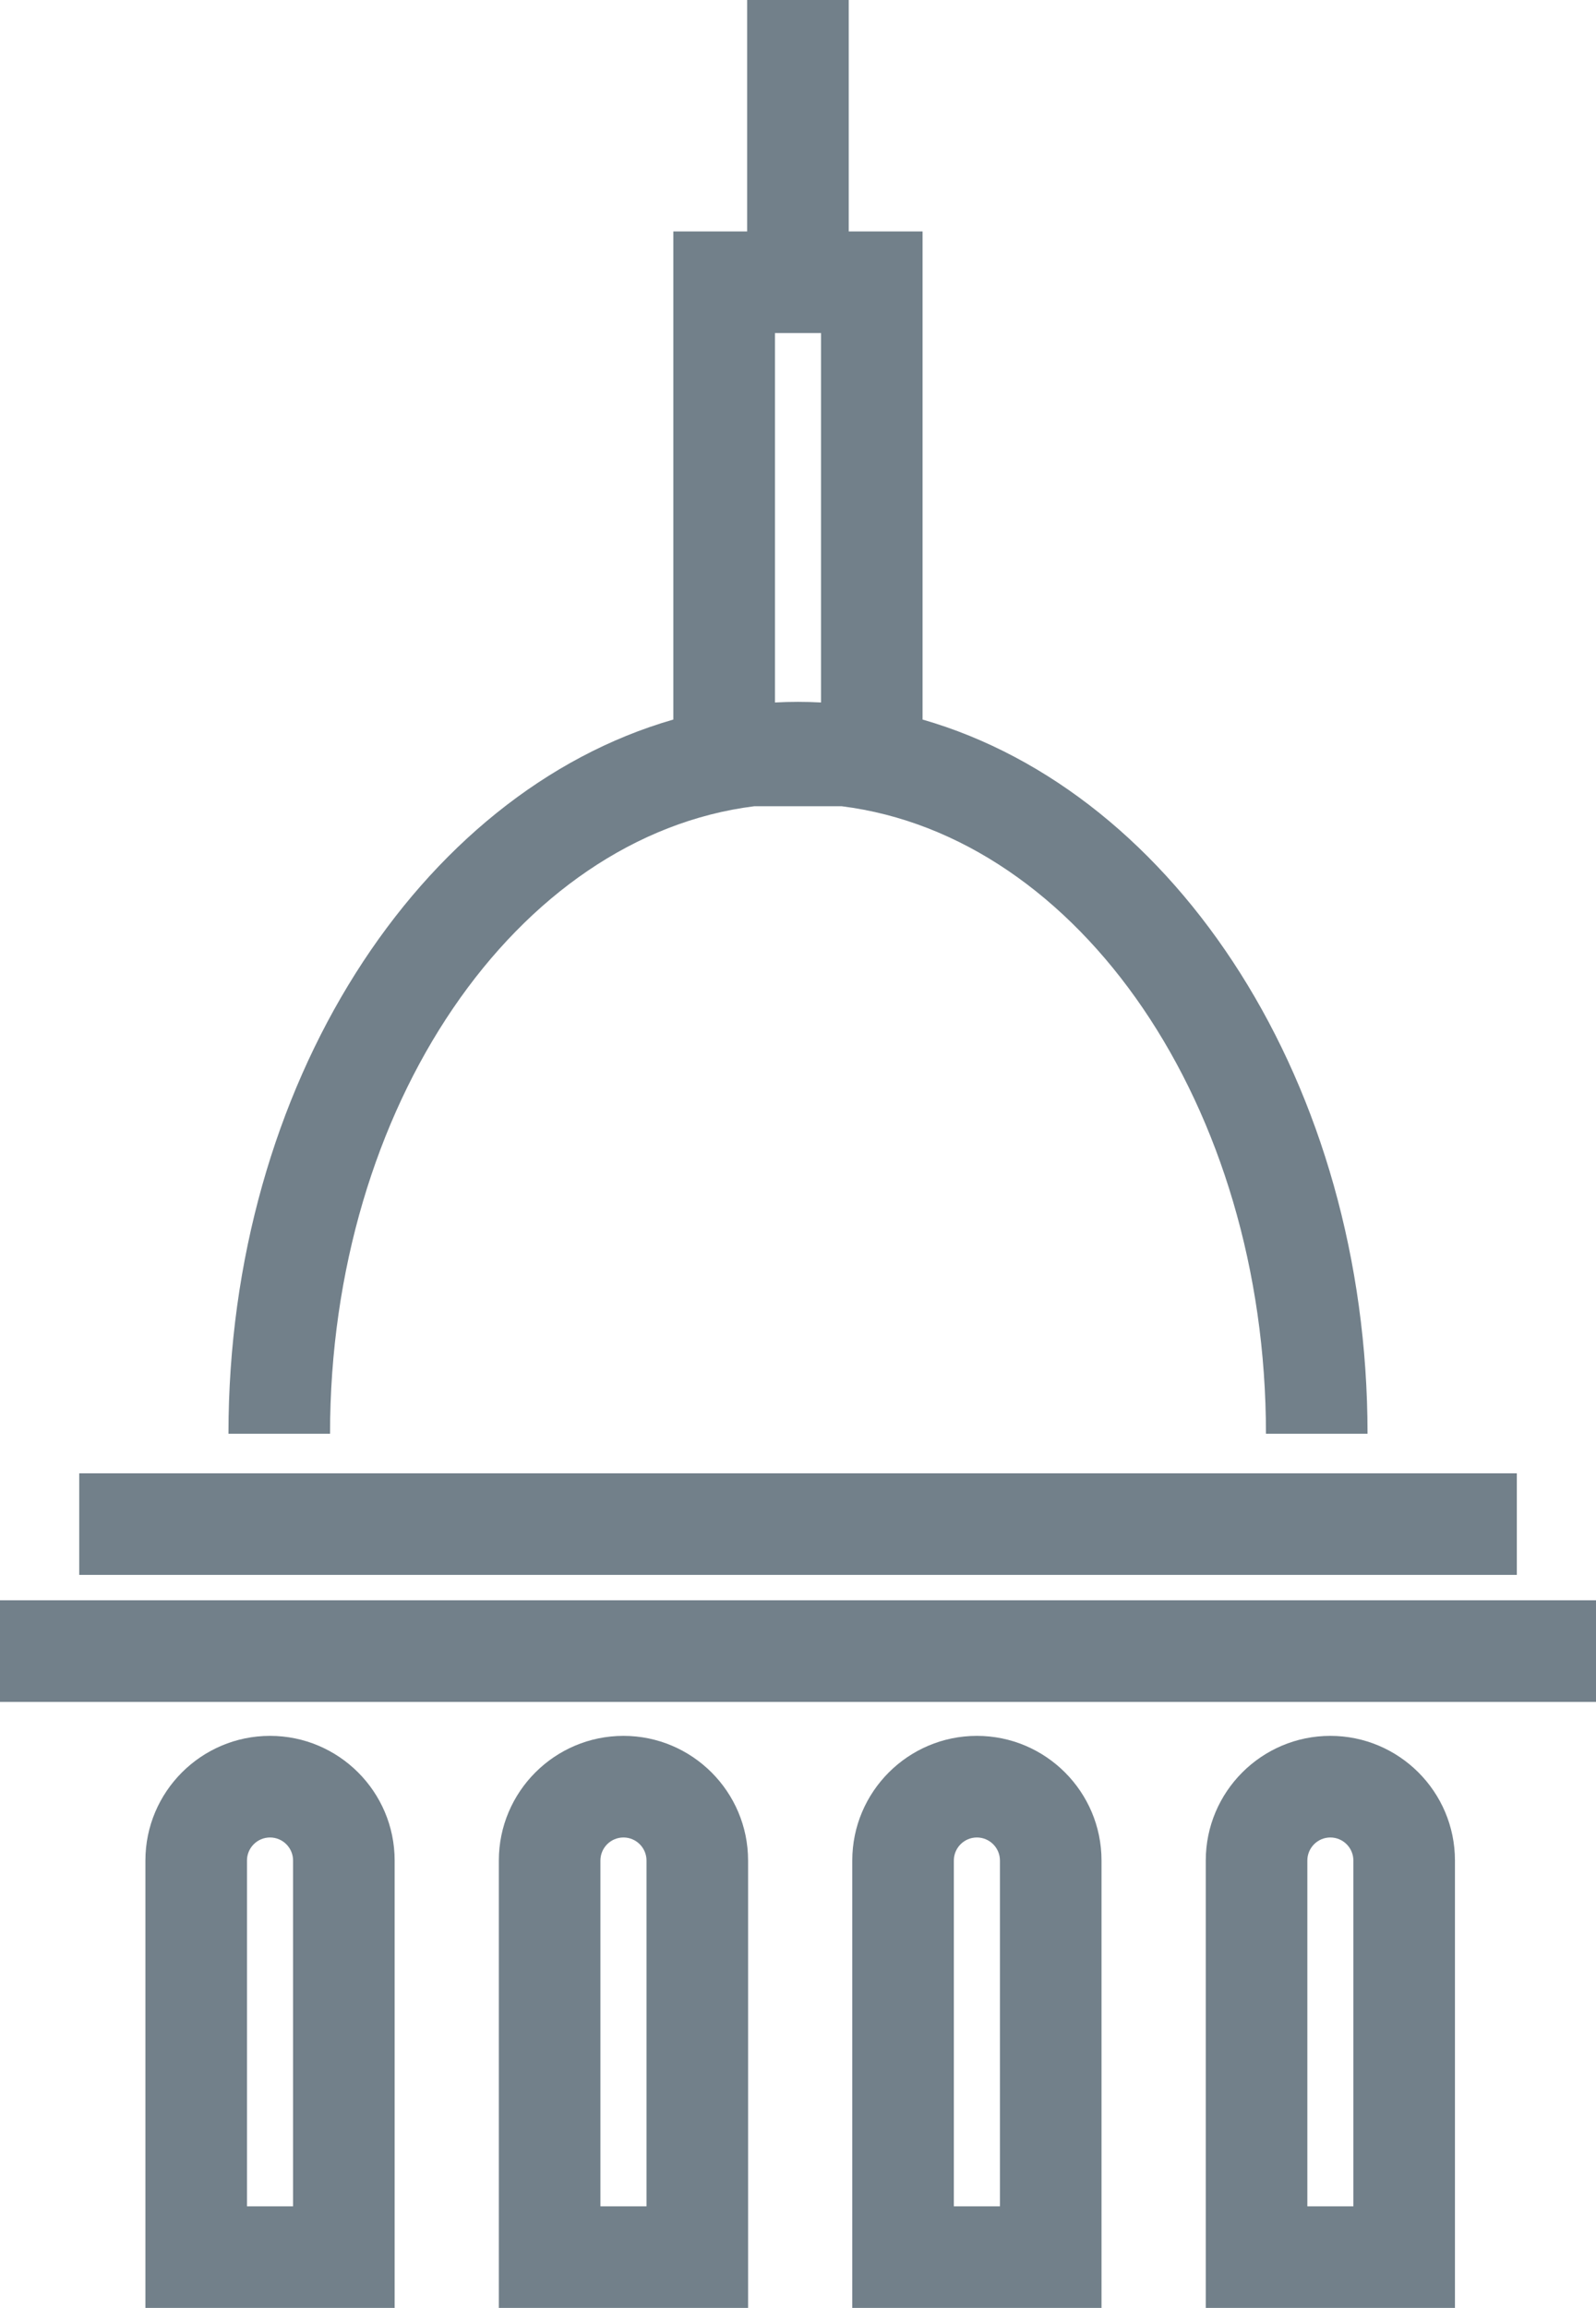 <?xml version="1.0" encoding="utf-8"?>
<!-- Generator: Adobe Illustrator 23.0.6, SVG Export Plug-In . SVG Version: 6.00 Build 0)  -->
<svg version="1.1" id="Layer_1" xmlns="http://www.w3.org/2000/svg" xmlns:xlink="http://www.w3.org/1999/xlink" x="0px" y="0px"
	 viewBox="0 0 27.496 39.747" style="enable-background:new 0 0 27.496 39.747;" xml:space="preserve">
<style type="text/css">
	.st0{fill:#72808A;}
</style>
<g>
	<g>
		<path class="st0" d="M25.066,39.747h-4.293v-7.705c0-1.184,0.963-2.147,2.146-2.147
			c1.184,0,2.147,0.963,2.147,2.147V39.747z M22.523,37.997h0.793v-5.955
			c0-0.219-0.178-0.397-0.397-0.397c-0.218,0-0.396,0.178-0.396,0.397V37.997z
			 M18.977,39.747h-4.294v-7.705c0-1.184,0.963-2.147,2.147-2.147
			s2.147,0.963,2.147,2.147V39.747z M16.433,37.997h0.794v-5.955
			c0-0.219-0.178-0.397-0.397-0.397s-0.397,0.178-0.397,0.397V37.997z
			 M12.888,39.747H8.594v-7.705c0-1.184,0.963-2.147,2.147-2.147
			s2.147,0.963,2.147,2.147V39.747z M10.344,37.997h0.794v-5.955
			c0-0.219-0.178-0.397-0.397-0.397c-0.219,0-0.397,0.178-0.397,0.397V37.997z
			 M6.799,39.747H2.505v-7.705c0-1.184,0.963-2.147,2.147-2.147
			s2.147,0.963,2.147,2.147V39.747z M4.255,37.997h0.794v-5.955
			c0-0.219-0.178-0.397-0.397-0.397s-0.397,0.178-0.397,0.397V37.997z
			 M27.496,29.31H0v-1.75h27.496V29.31z M26.132,27.123H1.365v-1.75h24.767V27.123z
			 M23.56,24.692h-1.75c0-5.644-3.216-10.294-7.31-10.807h-1.505
			c-4.093,0.513-7.309,5.164-7.309,10.807h-1.75c0-6.002,3.283-11.039,7.664-12.3
			v-8.406h1.272V0h1.75v3.986h1.272v8.406C20.276,13.653,23.56,18.689,23.56,24.692z
			 M13.351,5.736v6.362c0.264-0.014,0.53-0.014,0.794,0V5.736H13.351z"/>
	</g>
</g>
</svg>
